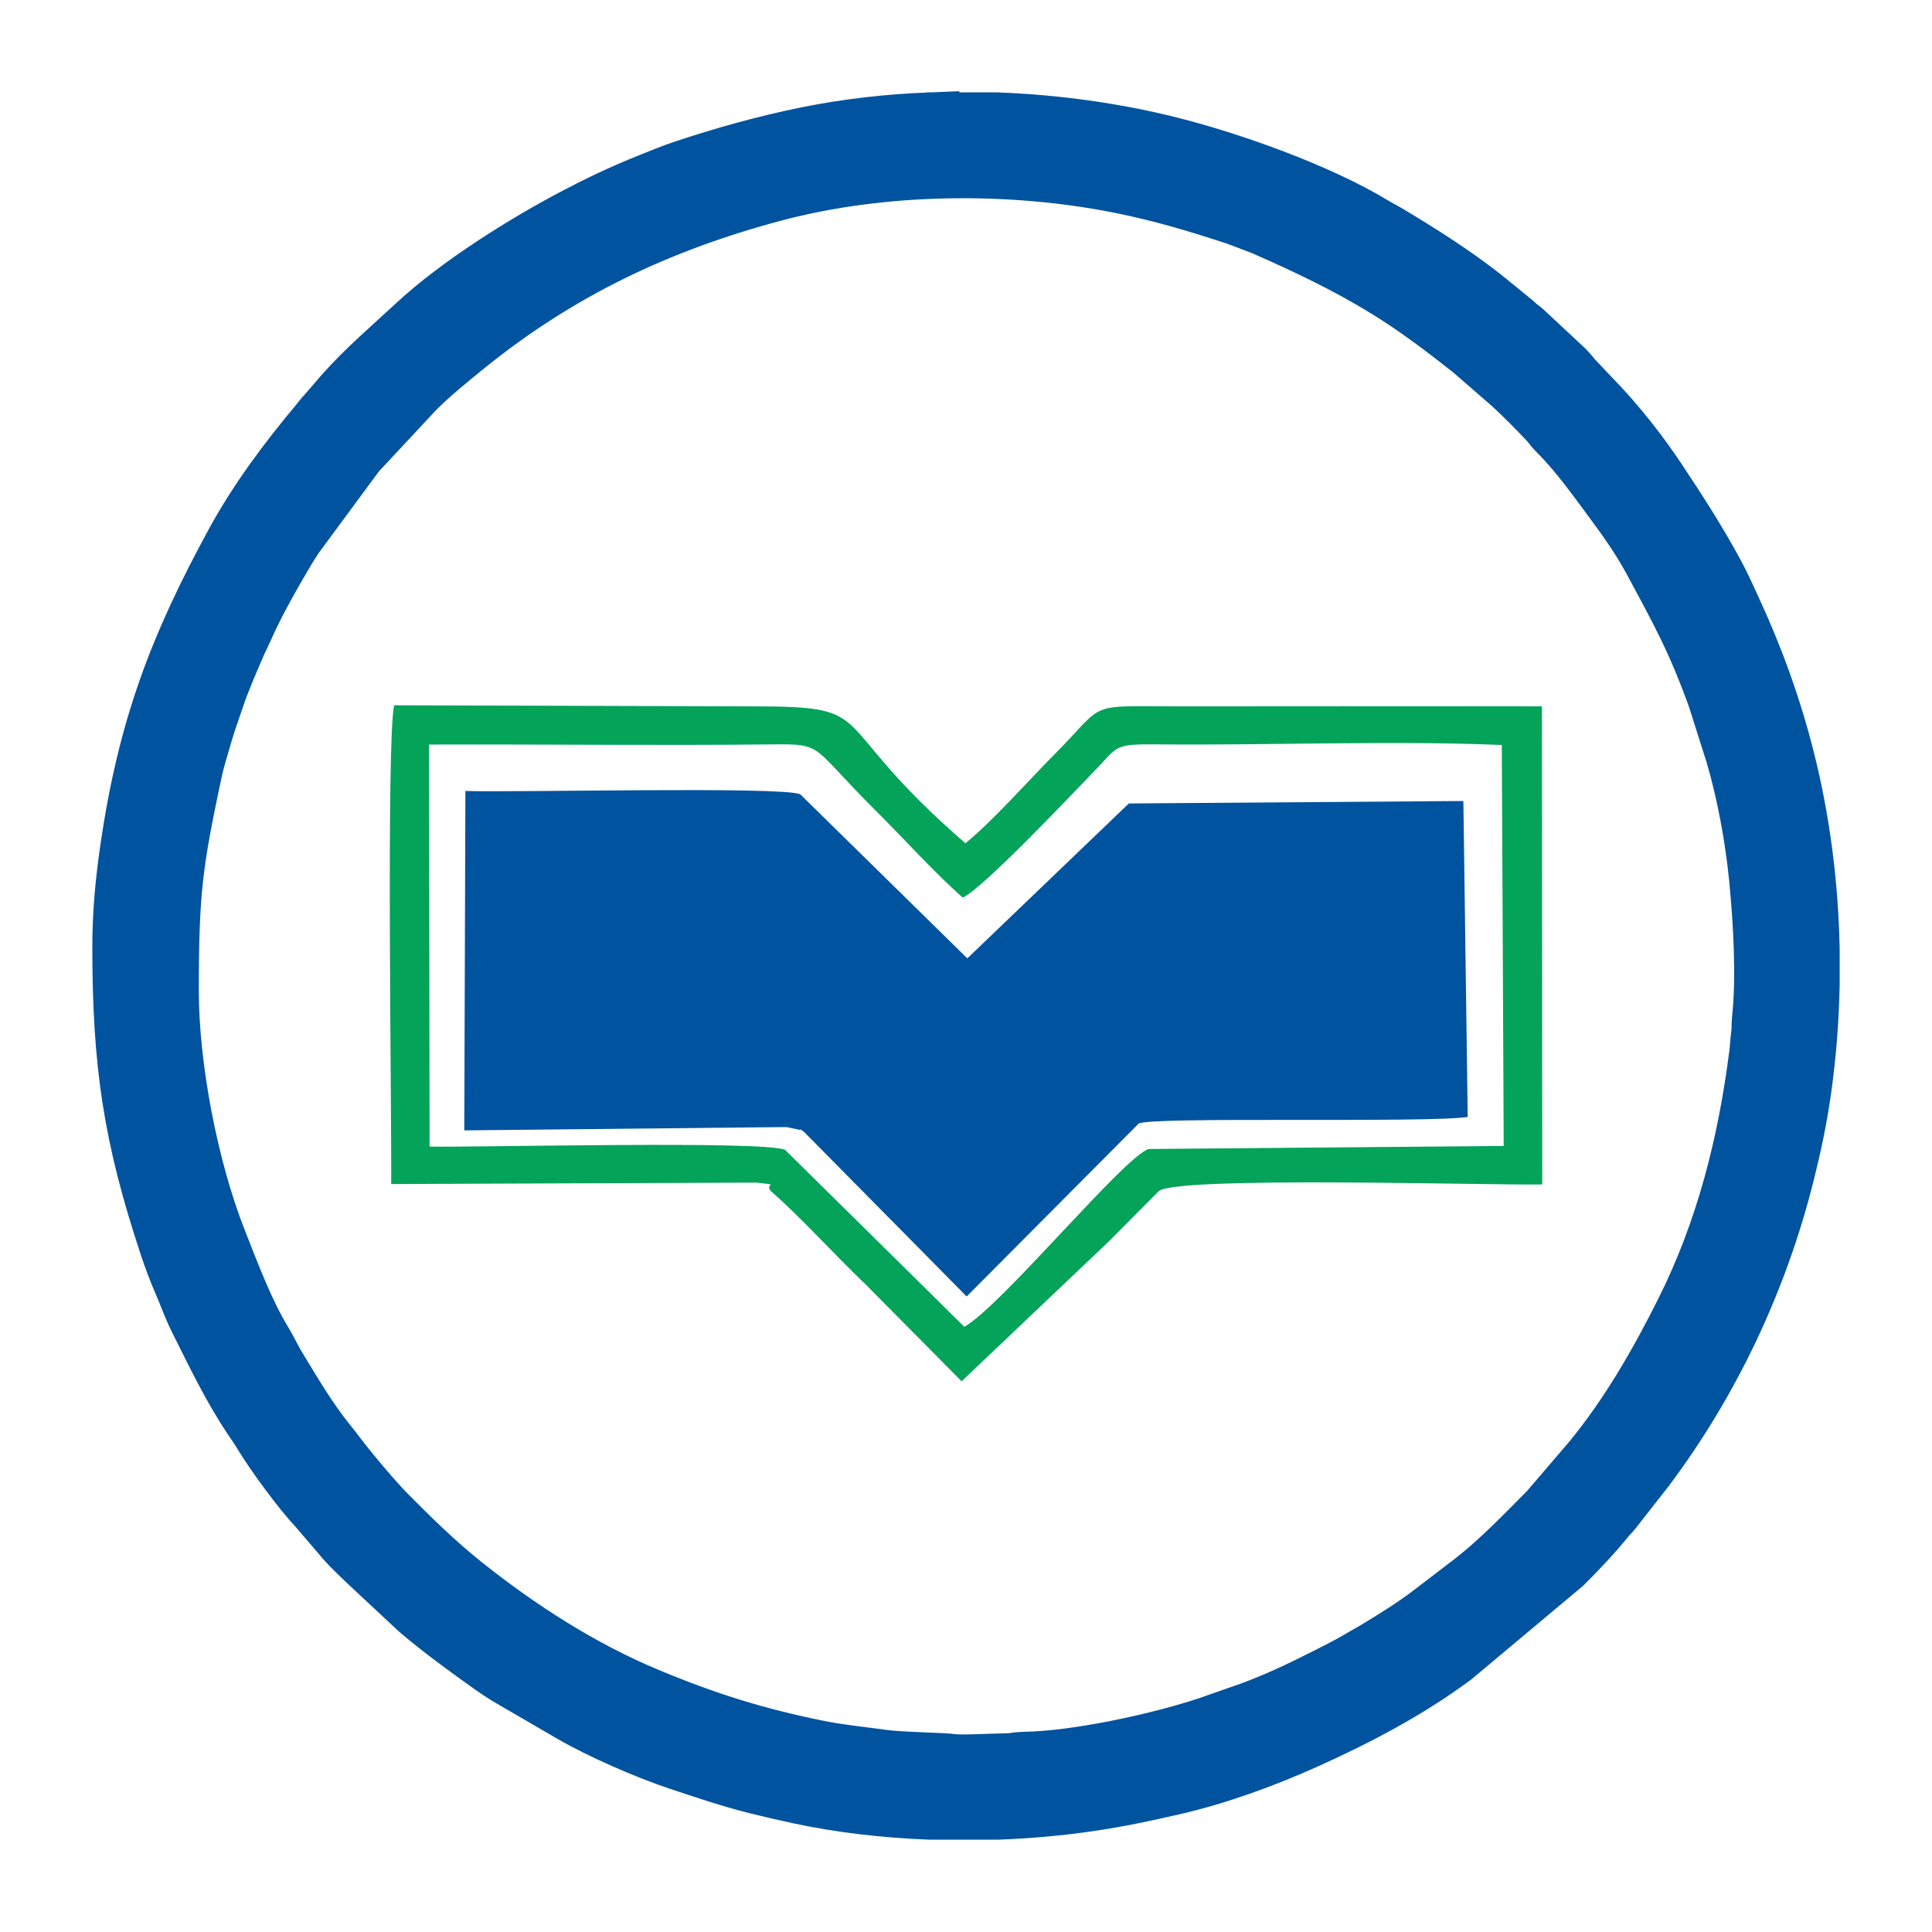<?xml version="1.0" encoding="UTF-8"?> <!-- Creator: CorelDRAW 2018 (64-Bit) --> <svg xmlns="http://www.w3.org/2000/svg" xmlns:xlink="http://www.w3.org/1999/xlink" xml:space="preserve" width="10mm" height="10mm" version="1.1" style="shape-rendering:geometricPrecision; text-rendering:geometricPrecision; image-rendering:optimizeQuality; fill-rule:evenodd; clip-rule:evenodd" viewBox="0 0 1000 1000"> <defs> <style type="text/css"> <![CDATA[ .str0 {stroke:#00539F;stroke-width:40;stroke-miterlimit:22.926} .fil0 {fill:#00539F} .fil1 {fill:#03A359} .fil2 {fill:#154F98} ]]> </style> </defs> <g id="Слой_x0020_1">  <g id="_2300512659504"> </g> <g id="_2300512659376"> </g> <g id="_2300512655760"> </g> <g id="_2300512656976"> </g> <path class="fil0" d="M415.98 585.67l84.36 85.38 88.97 -89.42c4.11,-3.84 149.74,-0.26 170.38,-3.5l-2.25 -163.53 -173.16 1.27 -83.59 80.18 -86.54 -84.99c-10.82,-4.1 -147.98,-0.8 -173.26,-1.65l-0.58 175.67 155.88 -1.61 10.89 -0.1 6.92 1.45c0.38,-0.64 1.32,0.56 1.98,0.85z"></path> <path class="fil1" d="M222.07 385.38c60.06,-0.19 119.07,0.56 177.87,-0.09 26.71,-0.3 19.58,0.73 53.14,34.1 15.07,14.99 30.13,31.84 45.23,45.22 10.49,-4.78 55.47,-52.4 68.96,-66.39 11.25,-11.67 9.09,-13.17 31.28,-12.94 58.79,0.59 120.51,-2.09 178.78,0.33l0.99 207.54 -183.86 1.57c-13.29,4.71 -75.56,80.61 -95.3,92.05l-92.83 -91.64c-11.17,-4.8 -158.18,-1.23 -183.98,-1.65l-0.28 -208.1zm176.85 231.02c16.78,14.86 30.91,30.92 49.87,49.16l48.93 49.4 76.8 -72.97 25.37 -25.57c11.08,-7.72 169.78,-2.86 198.37,-3.35l-0.16 -247.47c-62.35,-0.13 -124.17,0.01 -185.96,0.01 -51.36,0 -38.77,-2.87 -66.2,24.71 -13.89,13.98 -32.2,34.75 -46.25,46.16 -74.84,-64.89 -42.21,-70.88 -110.63,-70.87l-185.06 -0.56c-4.13,20 -1.24,209.76 -1.52,247.81l189.27 -0.74c12.81,1.53 3.72,0.19 7.17,4.28z"></path> <path class="fil2 str0" d="M82.91 513c0,-51.82 1.97,-66.65 12.17,-114.6 1.42,-6.68 3.51,-13.11 5.42,-19.8 1.88,-6.57 4.15,-12.61 6.27,-18.96 3.14,-9.38 7.08,-18.27 10.92,-27.26 1.49,-3.47 2.77,-5.8 4.11,-8.85 5.32,-11.94 11.02,-22.32 17.27,-33.17 3.14,-5.45 6.04,-10.43 9.55,-15.66l32.1 -43.52 30.6 -32.8c8.02,-8.13 18.03,-16.21 26.97,-23.46 48.28,-39.08 100.56,-63.94 160.61,-79.97 57.21,-15.31 124.39,-15.93 182.09,-4.39 21.52,4.31 40.91,10.13 61.02,16.78l13.57 5.16c22.22,9.74 43.86,19.97 64.54,32.69 15.93,9.8 30.32,20.68 44.88,32.21l20.81 18.09c6.26,5.79 13.66,13.18 19.45,19.44 1.81,1.97 2.27,3.05 4.3,5.06 11.03,10.87 21.41,25.51 30.55,37.89 6.7,9.04 13.64,19.08 19.11,29.15 14.84,27.47 23.23,42.68 34.01,72.6l9.36 29.54c5.65,19.19 10.23,42.98 12.39,65.4 2.12,21.82 3.85,51.39 1.49,72.93 -0.35,3.14 -0.06,5.67 -0.53,8.84 -0.43,3.05 -0.57,6.72 -0.88,9.19 -6.02,47.55 -17.44,92.82 -38.8,135.54 -13.68,27.36 -29.02,53.94 -48.4,77.66l-22.6 26.39c-12.68,12.81 -25.53,26.23 -39.75,37.33l-22.03 16.85c-9.18,6.95 -19.15,13.16 -29.11,19.15 -2.39,1.46 -4.03,2.25 -6.42,3.68 -8.17,4.91 -16.45,8.93 -24.99,13.19 -13.2,6.62 -26.86,12.7 -40.96,17.37 -4.63,1.54 -9.4,3.38 -14.4,5.06 -26.22,8.81 -69.56,18.24 -97.36,18.62 -4.02,0.07 -4.61,0.72 -8.6,0.76 -6.63,0.08 -24.29,1.03 -28.54,0.4 -4.88,-0.75 -27.55,-0.99 -36.63,-2.28 -12.27,-1.71 -22.47,-2.6 -33.96,-4.92 -32.86,-6.65 -58.75,-14.81 -89.22,-27.5 -34.78,-14.48 -67.17,-35.34 -96.32,-58.55 -14.34,-11.44 -27.05,-23.84 -40.07,-37.01 -7.49,-7.55 -20.7,-23.34 -26.83,-31.52 -1.38,-1.86 -2.53,-3.34 -4.11,-5.26 -10.27,-12.67 -18.58,-26.75 -27,-40.71 -2.51,-4.16 -4.4,-8.37 -6.92,-12.53 -9.75,-16.02 -17.13,-35.95 -24.12,-53.66 -14.68,-37.21 -25.01,-90.36 -25.01,-130.6l0 0.01zm399.11 -445.18l33.81 0c30.3,1.15 60.41,5.36 88.48,12.4 30.74,7.7 75.85,23.63 104,40.76 2.87,1.75 5.34,2.92 8.28,4.7 16.35,9.82 32.44,20.02 47.48,31.76l14.29 11.63c1.82,1.41 1.88,1.53 3.48,3 1.57,1.47 2.05,1.53 3.6,2.89l20.12 18.77c2.61,2.25 4.05,4.73 6.53,7.18l12.62 13.3c10.25,11.02 20.52,24.24 28.84,36.72 10.77,16.17 20.88,31.84 30.16,49.07 3.23,6 5.46,11.2 8.39,17.51 11.57,24.93 20.88,50.82 27.58,77.61 7.73,30.95 11.87,63.54 12.53,96.16l0 18.42c-0.36,17.88 -1.76,35.67 -4.19,53.1 -2.16,15.46 -5.2,29.57 -8.63,43.25 -13.61,54.43 -37.97,106.24 -71.56,151.02l-17.09 21.82c-1.11,1.39 -1.98,2 -3.08,3.4 -6.66,8.26 -14.18,16.17 -21.69,23.69l-56.84 47.61c-23.16,17.14 -49.18,30.79 -75.51,42.62 -20.91,9.4 -44.91,18.19 -67.44,23.33 -14.83,3.39 -28.01,6.27 -44.02,8.57 -14.77,2.13 -30.21,3.52 -45.89,4.11l-34.67 0c-22.96,-0.88 -45.77,-3.52 -67.14,-8.1 -6.78,-1.45 -14.28,-3.17 -21.08,-4.88 -13.75,-3.42 -26.8,-7.85 -40.24,-12.32 -16.29,-5.41 -39.96,-15.71 -54.87,-24.37l-33.25 -19.35c-2.67,-1.66 -5.34,-3.45 -7.78,-5.18 -12.68,-9 -25.43,-18.28 -37.25,-28.31l-25.35 -23.64c-4.84,-4.62 -10.58,-9.92 -14.58,-14.93l-11.96 -13.97c-8.01,-8.41 -21.98,-27.39 -28.33,-37.96 -1.59,-2.67 -3.3,-5.09 -5.14,-7.81 -10.76,-16.05 -19.12,-33.65 -27.71,-50.81 -3.07,-6.15 -5.17,-12.29 -7.95,-18.7 -2.64,-6.07 -4.98,-12.28 -7.14,-18.81 -18.47,-55.82 -24.04,-92.78 -24.04,-153.16 0,-17.13 1.67,-33.95 3.91,-49.39 9.03,-62.08 24.91,-103.78 53.96,-157.1 12,-22.02 27.4,-42.55 43.48,-61.7 1.46,-1.74 1.58,-2.23 3.28,-3.93l9 -10.43c11.19,-12.71 24.83,-24.26 37.09,-35.67 21.63,-20.11 55.43,-41.39 82.67,-55.63 11.66,-6.1 23.68,-11.8 35.91,-16.68 6.15,-2.47 12.44,-5.12 19.27,-7.38 20.44,-6.75 41.19,-12.54 62.4,-16.84 20.37,-4.12 41.7,-6.55 63.25,-7.38l0.01 0.03z"></path> </g> </svg> 